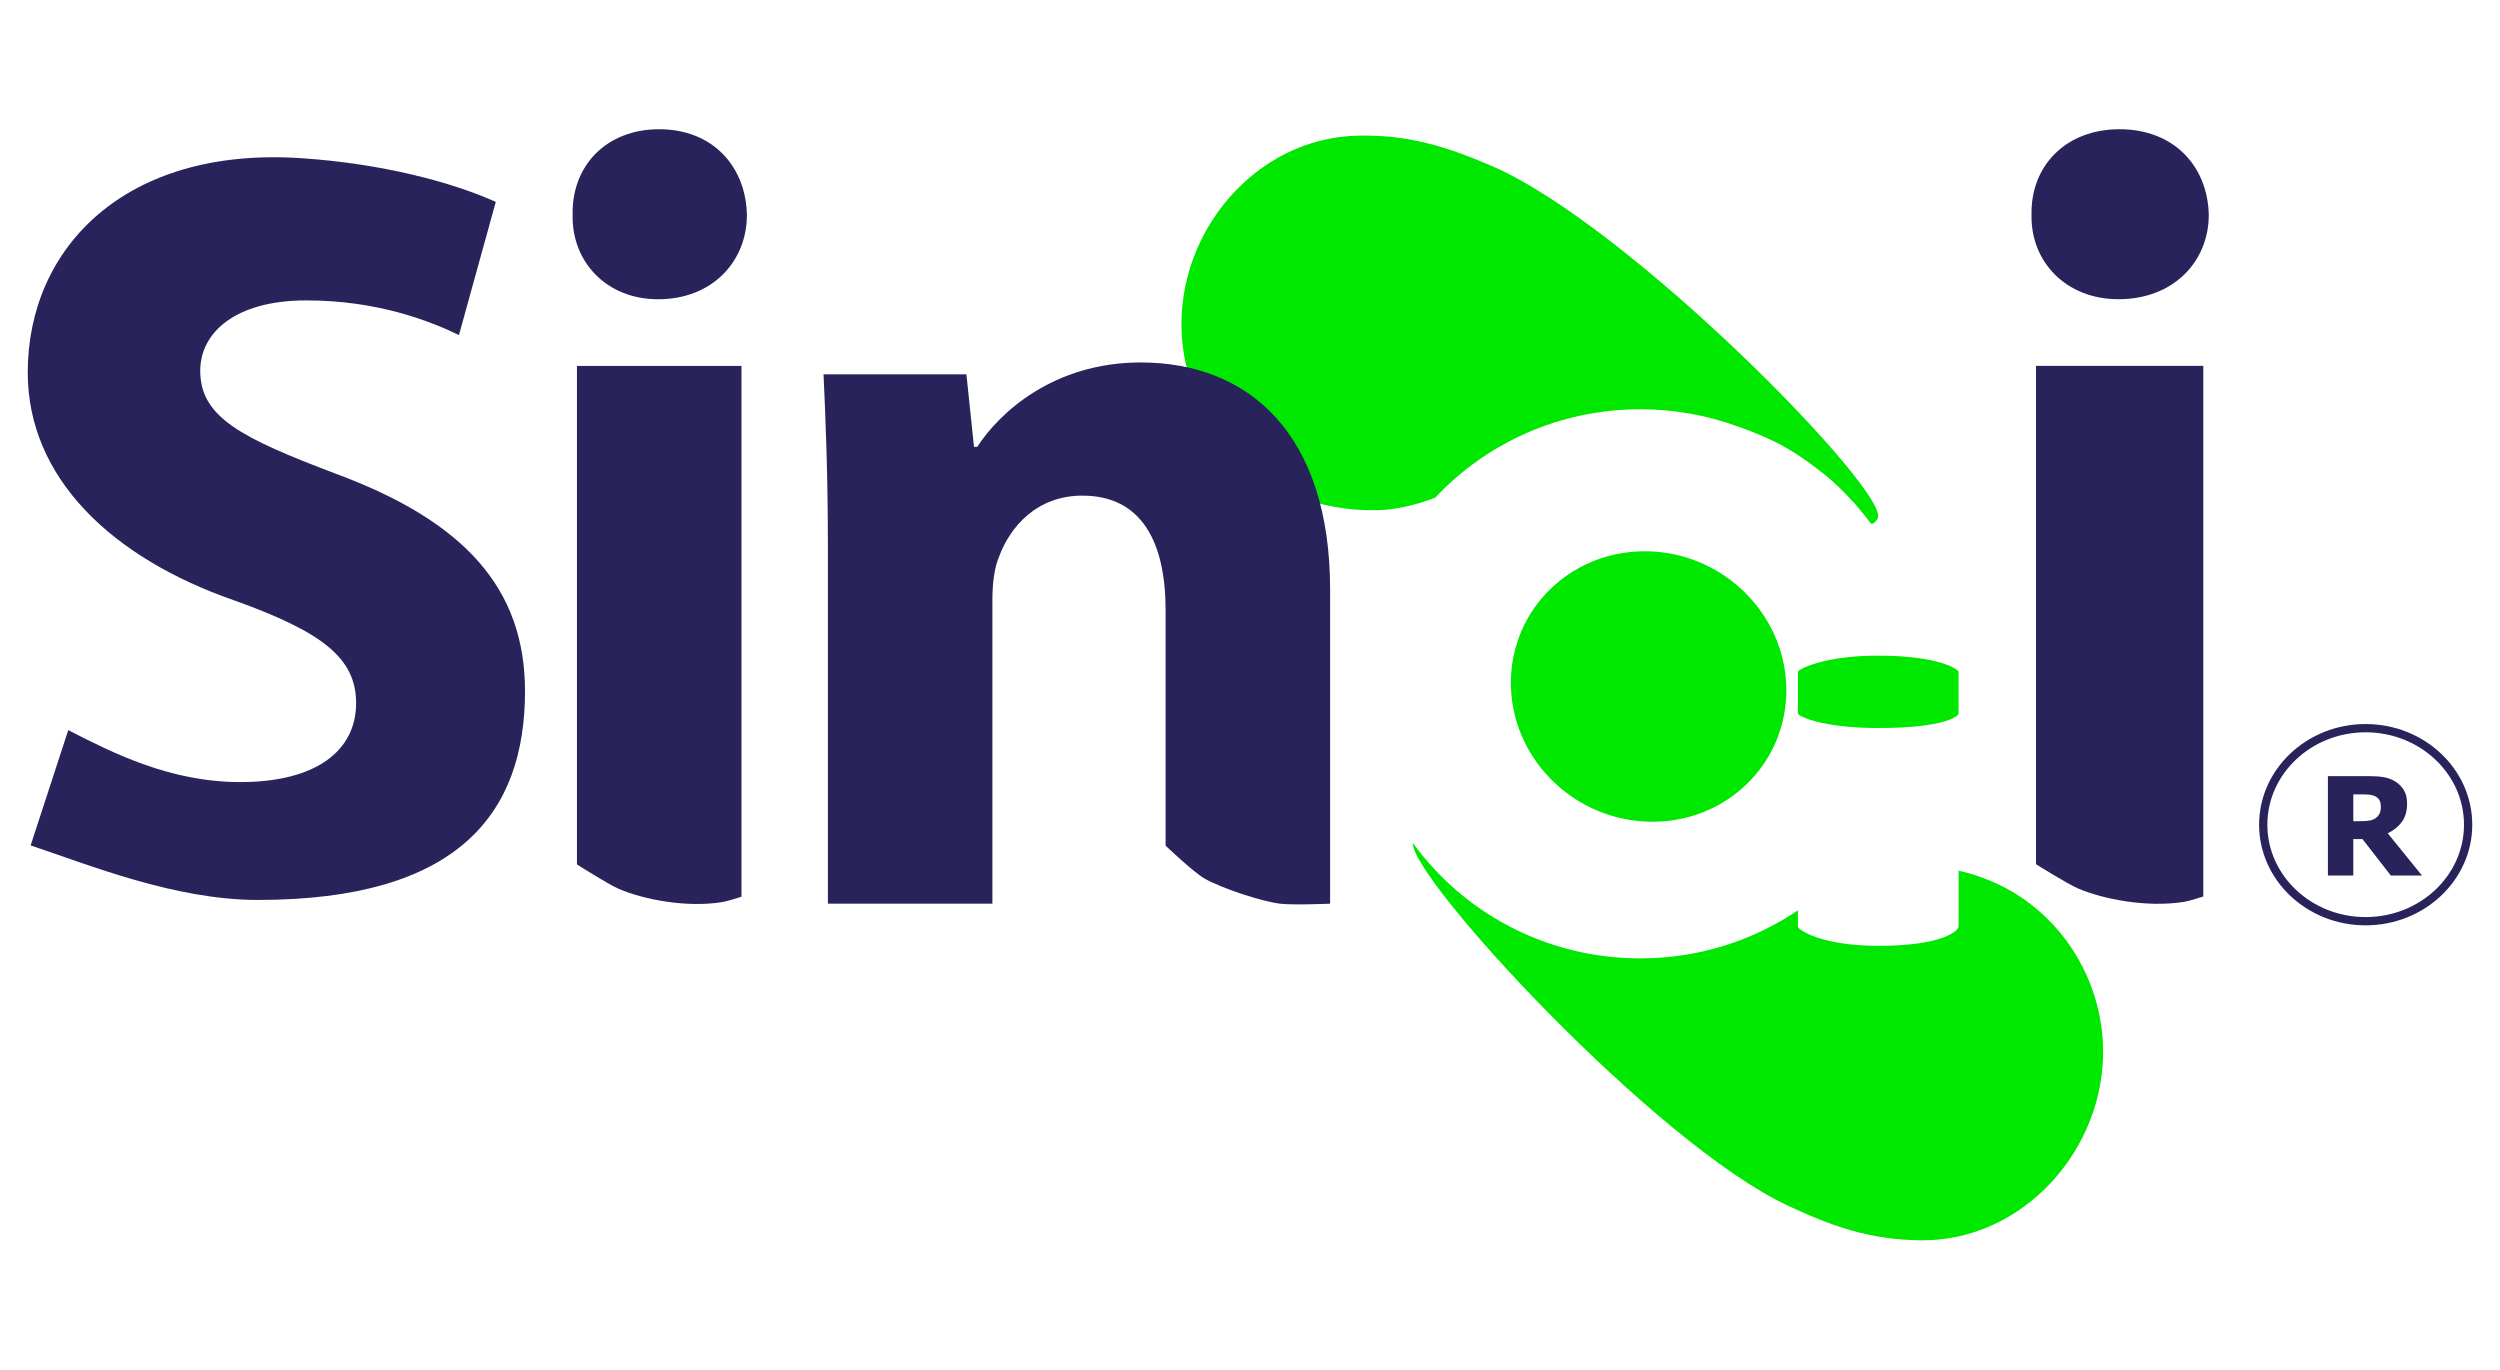 <svg xmlns="http://www.w3.org/2000/svg" xmlns:xlink="http://www.w3.org/1999/xlink" id="Capa_1" x="0px" y="0px" width="400px" height="219.131px" viewBox="30 16.435 400 219.131" xml:space="preserve"><g>	<g>		<g>			<path fill="#00E800" d="M292.446,81.918c5.428,0,10.625,0.956,15.445,2.7c2.061,0.699,3.955,1.492,5.687,2.309    c3.274,1.549,6.087,3.64,8.283,5.376c1.783,1.417,3.015,2.713,4.086,3.839c2.039,2.152,3.047,3.64,3.351,4.004    c0.301,0.365,0.943-0.377,1.144-0.768c2.109-4.04-39.695-46.908-61.776-56.389c-7.315-3.147-13.358-5.029-21.453-4.847    c-16.416,0.366-29.02,15.591-28.138,31.731c0.517,9.241,5.258,17.519,12.326,22.604c5.43,3.911,12.261,5.817,19.394,5.571    c2.434-0.082,5.651-0.742,8.858-2.008C267.81,87.356,279.479,81.918,292.446,81.918z"></path>		</g>		<g>			<path fill="#00E800" d="M309.435,111.49c8.569,8.724,8.492,22.423-0.151,30.585c-8.646,8.172-22.604,7.711-31.169-1.005    c-8.562-8.72-8.491-22.418,0.159-30.587C286.918,102.312,300.882,102.76,309.435,111.49z"></path>		</g>		<g>			<path fill="#00E800" d="M343.371,130.601c0,0.378-2.104,2.317-12.854,2.317c-9.064,0-12.853-1.939-12.853-2.317v-6.672    c0-0.378,4.066-2.593,12.853-2.593c9.718,0,12.854,2.215,12.854,2.593V130.601z"></path>		</g>		<g>			<path fill="#00E800" d="M354.89,161.087c-3.349-2.588-7.288-4.388-11.557-5.358c0.026,0.052,0.038,0.088,0.038,0.128v8.837    c0,0.504-2.104,3.077-12.854,3.077c-9.064,0-12.853-2.573-12.853-3.077v-2.607c-7.177,4.848-15.857,7.692-25.218,7.692    c-15.006,0-28.294-7.288-36.389-18.467c-0.385,5.569,38.704,48.065,59.988,58.023c7.221,3.381,13.199,5.465,21.287,5.553    c16.431,0.162,29.528-14.647,29.158-30.813C366.271,174.821,361.803,166.396,354.89,161.087z"></path>		</g>	</g>	<g>		<g>			<path fill="#29235C" d="M40.921,133.257c7.099,3.633,16.271,8.311,27.527,8.311c12.129,0,18.531-5.019,18.531-12.635    c0-7.277-5.545-11.438-19.57-16.46c-19.4-6.748-32.971-19.476-32.971-36.446c0-19.924,15.56-36.12,43.621-34.293    c13.137,0.861,24.336,3.884,31.265,7.005l-5.89,21.301c-4.678-2.248-12.993-5.54-24.425-5.54c-11.424,0-16.97,5.193-16.97,11.256    c0,7.447,6.578,10.745,21.647,16.461c20.615,7.616,30.315,18.354,30.315,34.811c0,19.575-10.682,33.398-42.728,33.398    c-13.347,0-27.056-5.628-36.373-8.724L40.921,133.257z"></path>		</g>		<g>			<path fill="#29235C" d="M149.506,50.808c0,7.466-5.547,13.508-14.201,13.508c-8.322,0-13.853-6.042-13.685-13.508    c-0.168-7.831,5.362-13.697,13.854-13.697C143.959,37.111,149.329,42.978,149.506,50.808z M128.909,158.61    c-1.674-0.729-6.597-3.868-6.597-3.868V74.986h26.324v84.921c0,0-2.227,0.731-3.002,0.845    C139.875,161.721,132.874,160.352,128.909,158.61z"></path>		</g>		<g>			<path fill="#29235C" d="M383.405,50.803c0,7.459-5.629,13.507-14.439,13.507c-8.461,0-14.083-6.048-13.924-13.507    c-0.159-7.825,5.463-13.692,14.094-13.692C377.776,37.111,383.229,42.978,383.405,50.803z M362.457,158.573    c-1.699-0.729-6.699-3.864-6.699-3.864V74.973h26.771v84.898c0,0-2.267,0.736-3.052,0.855    C373.612,161.684,366.491,160.324,362.457,158.573z"></path>		</g>		<g>			<path fill="#29235C" d="M162.459,103.345c0-10.558-0.345-19.563-0.692-27.017h22.861l1.211,11.607h0.518    c3.46-5.369,12.122-13.507,26.153-13.507c17.315,0,30.309,11.43,30.309,36.369v50.228c0,0-6.029,0.256-8.015,0    c-3.146-0.41-9.27-2.449-12.027-3.992c-1.799-1.007-6.281-5.294-6.281-5.294v-37.655c0-10.907-3.815-18.349-13.333-18.349    c-7.283,0-11.605,5.023-13.344,9.863c-0.686,1.562-1.033,4.155-1.033,6.585v48.841h-26.324v-57.678H162.459z"></path>		</g>	</g>	<g>		<path fill="#29235C" d="M417.518,156.521h-4.986l-4.535-5.835h-1.467v5.835h-4.066v-15.909h6.547c0.905,0,1.69,0.054,2.361,0.165   c0.672,0.109,1.291,0.34,1.86,0.688c0.581,0.363,1.045,0.826,1.386,1.385c0.344,0.56,0.516,1.27,0.516,2.133   c0,1.217-0.28,2.206-0.843,2.965c-0.561,0.759-1.312,1.36-2.252,1.81L417.518,156.521z M410.936,145.483   c0-0.398-0.078-0.743-0.235-1.032c-0.156-0.286-0.418-0.511-0.781-0.667c-0.255-0.108-0.54-0.174-0.852-0.203   c-0.315-0.028-0.706-0.044-1.173-0.044h-1.365v4.285h1.171c0.567,0,1.05-0.032,1.447-0.101c0.396-0.067,0.734-0.212,1.014-0.432   c0.261-0.2,0.456-0.438,0.583-0.718C410.871,146.295,410.936,145.932,410.936,145.483z"></path>	</g>	<g>		<path fill="#29235C" d="M408.496,164.49c-9.396,0-17.04-7.223-17.04-16.102c0-8.882,7.644-16.107,17.04-16.107   c9.409,0,17.065,7.226,17.065,16.107C425.562,157.268,417.905,164.49,408.496,164.49z M408.496,133.603   c-8.668,0-15.718,6.633-15.718,14.786c0,8.149,7.05,14.779,15.718,14.779c8.68,0,15.743-6.63,15.743-14.779   C424.239,140.236,417.176,133.603,408.496,133.603z"></path>	</g></g></svg>